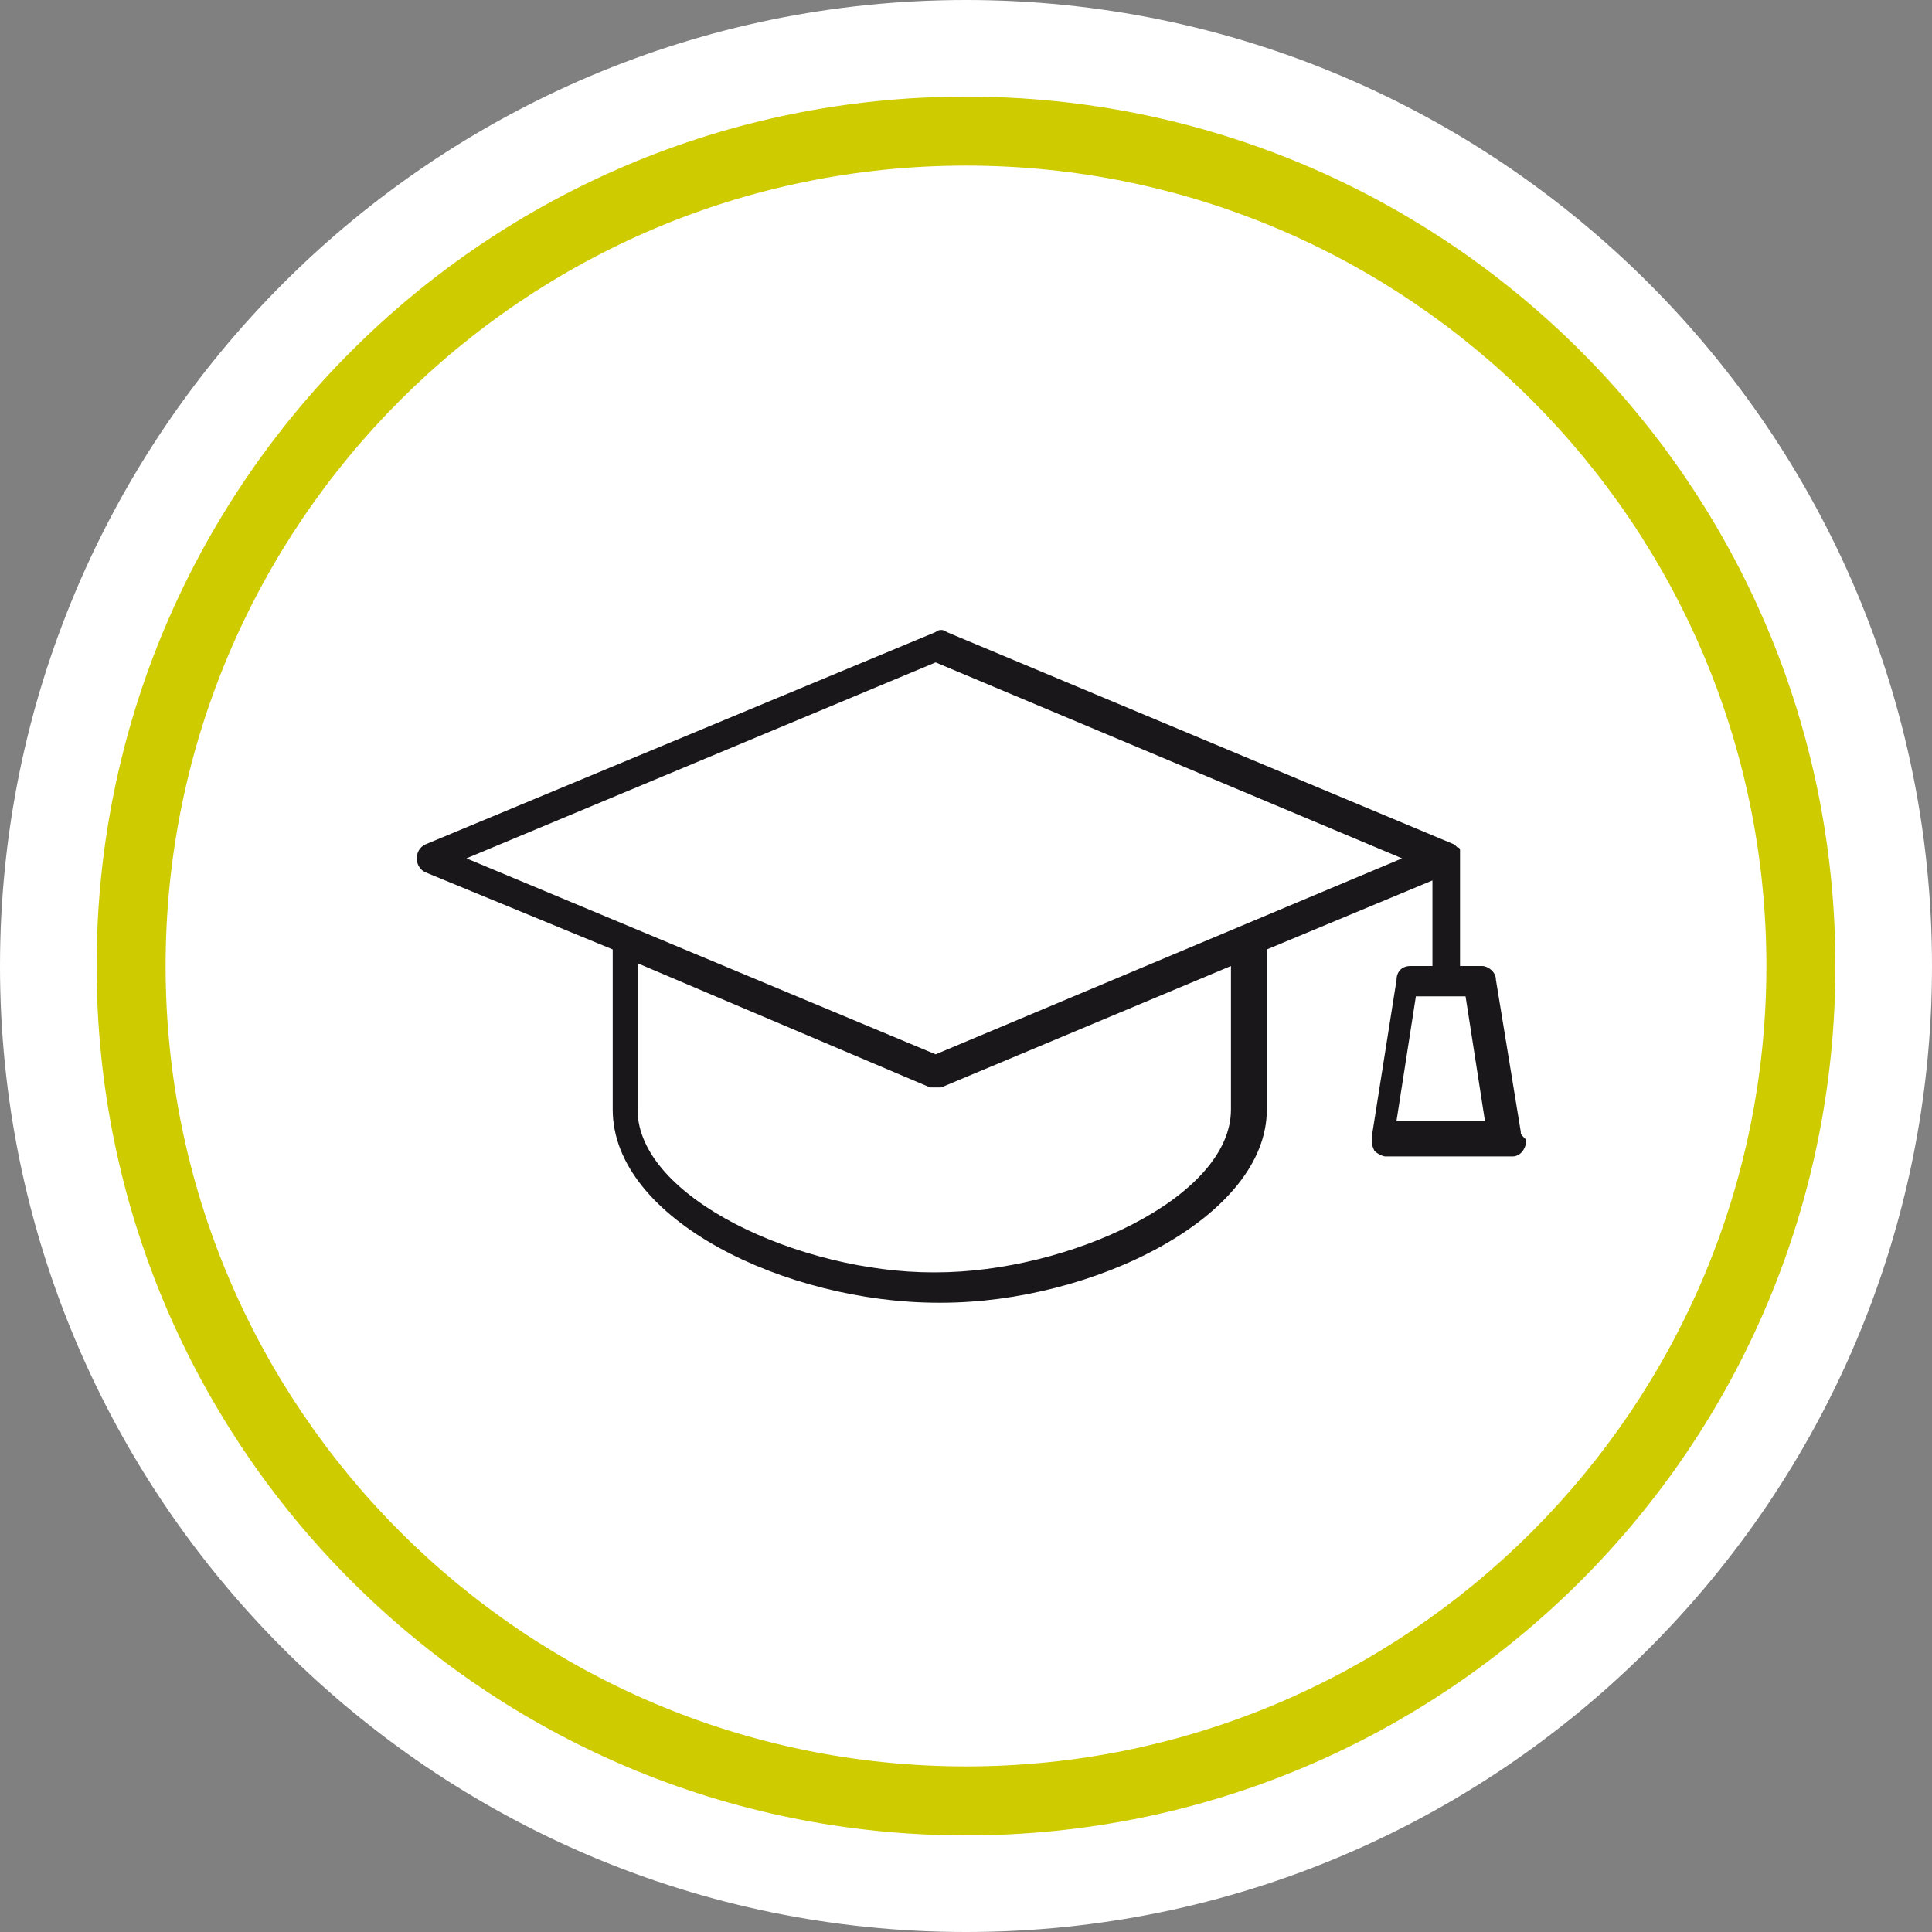 <?xml version="1.0" encoding="utf-8"?>
<!-- Generator: Adobe Illustrator 25.2.3, SVG Export Plug-In . SVG Version: 6.00 Build 0)  -->
<svg version="1.1" id="b31cb2d7-e658-4d34-8a46-28b8b2488d2c"
	 xmlns="http://www.w3.org/2000/svg" xmlns:xlink="http://www.w3.org/1999/xlink" x="0px" y="0px" viewBox="0 0 70 70"
	 style="enable-background:new 0 0 70 70;" xml:space="preserve">
<rect x="0" y="0" width="70" height="70" fill="#808080" stroke="none"/>
<style type="text/css">
	.st0{fill:#FFFFFF;}
	.st1{fill:#CECB00;}
	.st2{fill:#1A171B;}
</style>
<path class="st0" d="M35,68.8c18.7,0,33.8-15.1,33.8-33.8S53.7,1.2,35,1.2S1.2,16.3,1.2,35l0,0C1.3,53.6,16.4,68.7,35,68.8"/>
<path class="st0" d="M35,70C15.7,70,0,54.3,0,35S15.7,0,35,0s35,15.7,35,35S54.3,70,35,70z M35,2.5C17,2.5,2.5,17,2.5,35
	S17,67.5,35,67.5S67.5,53,67.5,35l0,0C67.5,17,53,2.5,35,2.5z"/>
<path class="st1" d="M35,66.5C17.6,66.5,3.5,52.4,3.5,35S17.6,3.5,35,3.5S66.5,17.6,66.5,35S52.4,66.5,35,66.5z M35,6
	C19,6,6,19,6,35s13,29,29,29s29-13,29-29S51,6,35,6z"/>
<path class="st2" d="M50.6,40.6l0.7-4.5h1.8l0.7,4.5H50.6z M33.9,38.2l-17-7.1l17-7.1l16.9,7.1L33.9,38.2z M44.6,40.2
	c0,3.2-5.9,5.9-10.7,5.9h-0.1c-4.8,0-10.7-2.7-10.7-5.9v-5.3l10.6,4.5c0.1,0,0.1,0,0.2,0c0.1,0,0.1,0,0.2,0l10.5-4.4V40.2z M55.1,41
	l-0.9-5.5c0-0.3-0.3-0.5-0.5-0.5h-0.8v-3.9c0-0.1,0-0.1,0-0.2c0,0,0,0,0-0.1c0,0,0-0.1-0.1-0.1c0,0,0,0,0,0c0,0-0.1-0.1-0.1-0.1
	c0,0,0,0,0,0c0,0,0,0,0,0l-18.4-7.7c-0.1-0.1-0.3-0.1-0.4,0l-18.5,7.7c-0.2,0.1-0.3,0.3-0.3,0.5c0,0.2,0.1,0.4,0.3,0.5l6.8,2.8v5.8
	c0,4,6.3,7,11.8,7h0.1c5.5,0,11.8-3.1,11.8-7v-5.8l6-2.5V35h-0.8c-0.3,0-0.5,0.2-0.5,0.5l-0.9,5.7c0,0.2,0,0.3,0.1,0.5
	c0.1,0.1,0.3,0.2,0.4,0.2h4.6h0c0.3,0,0.5-0.3,0.5-0.6C55.1,41.1,55.1,41.1,55.1,41"/>
</svg>
